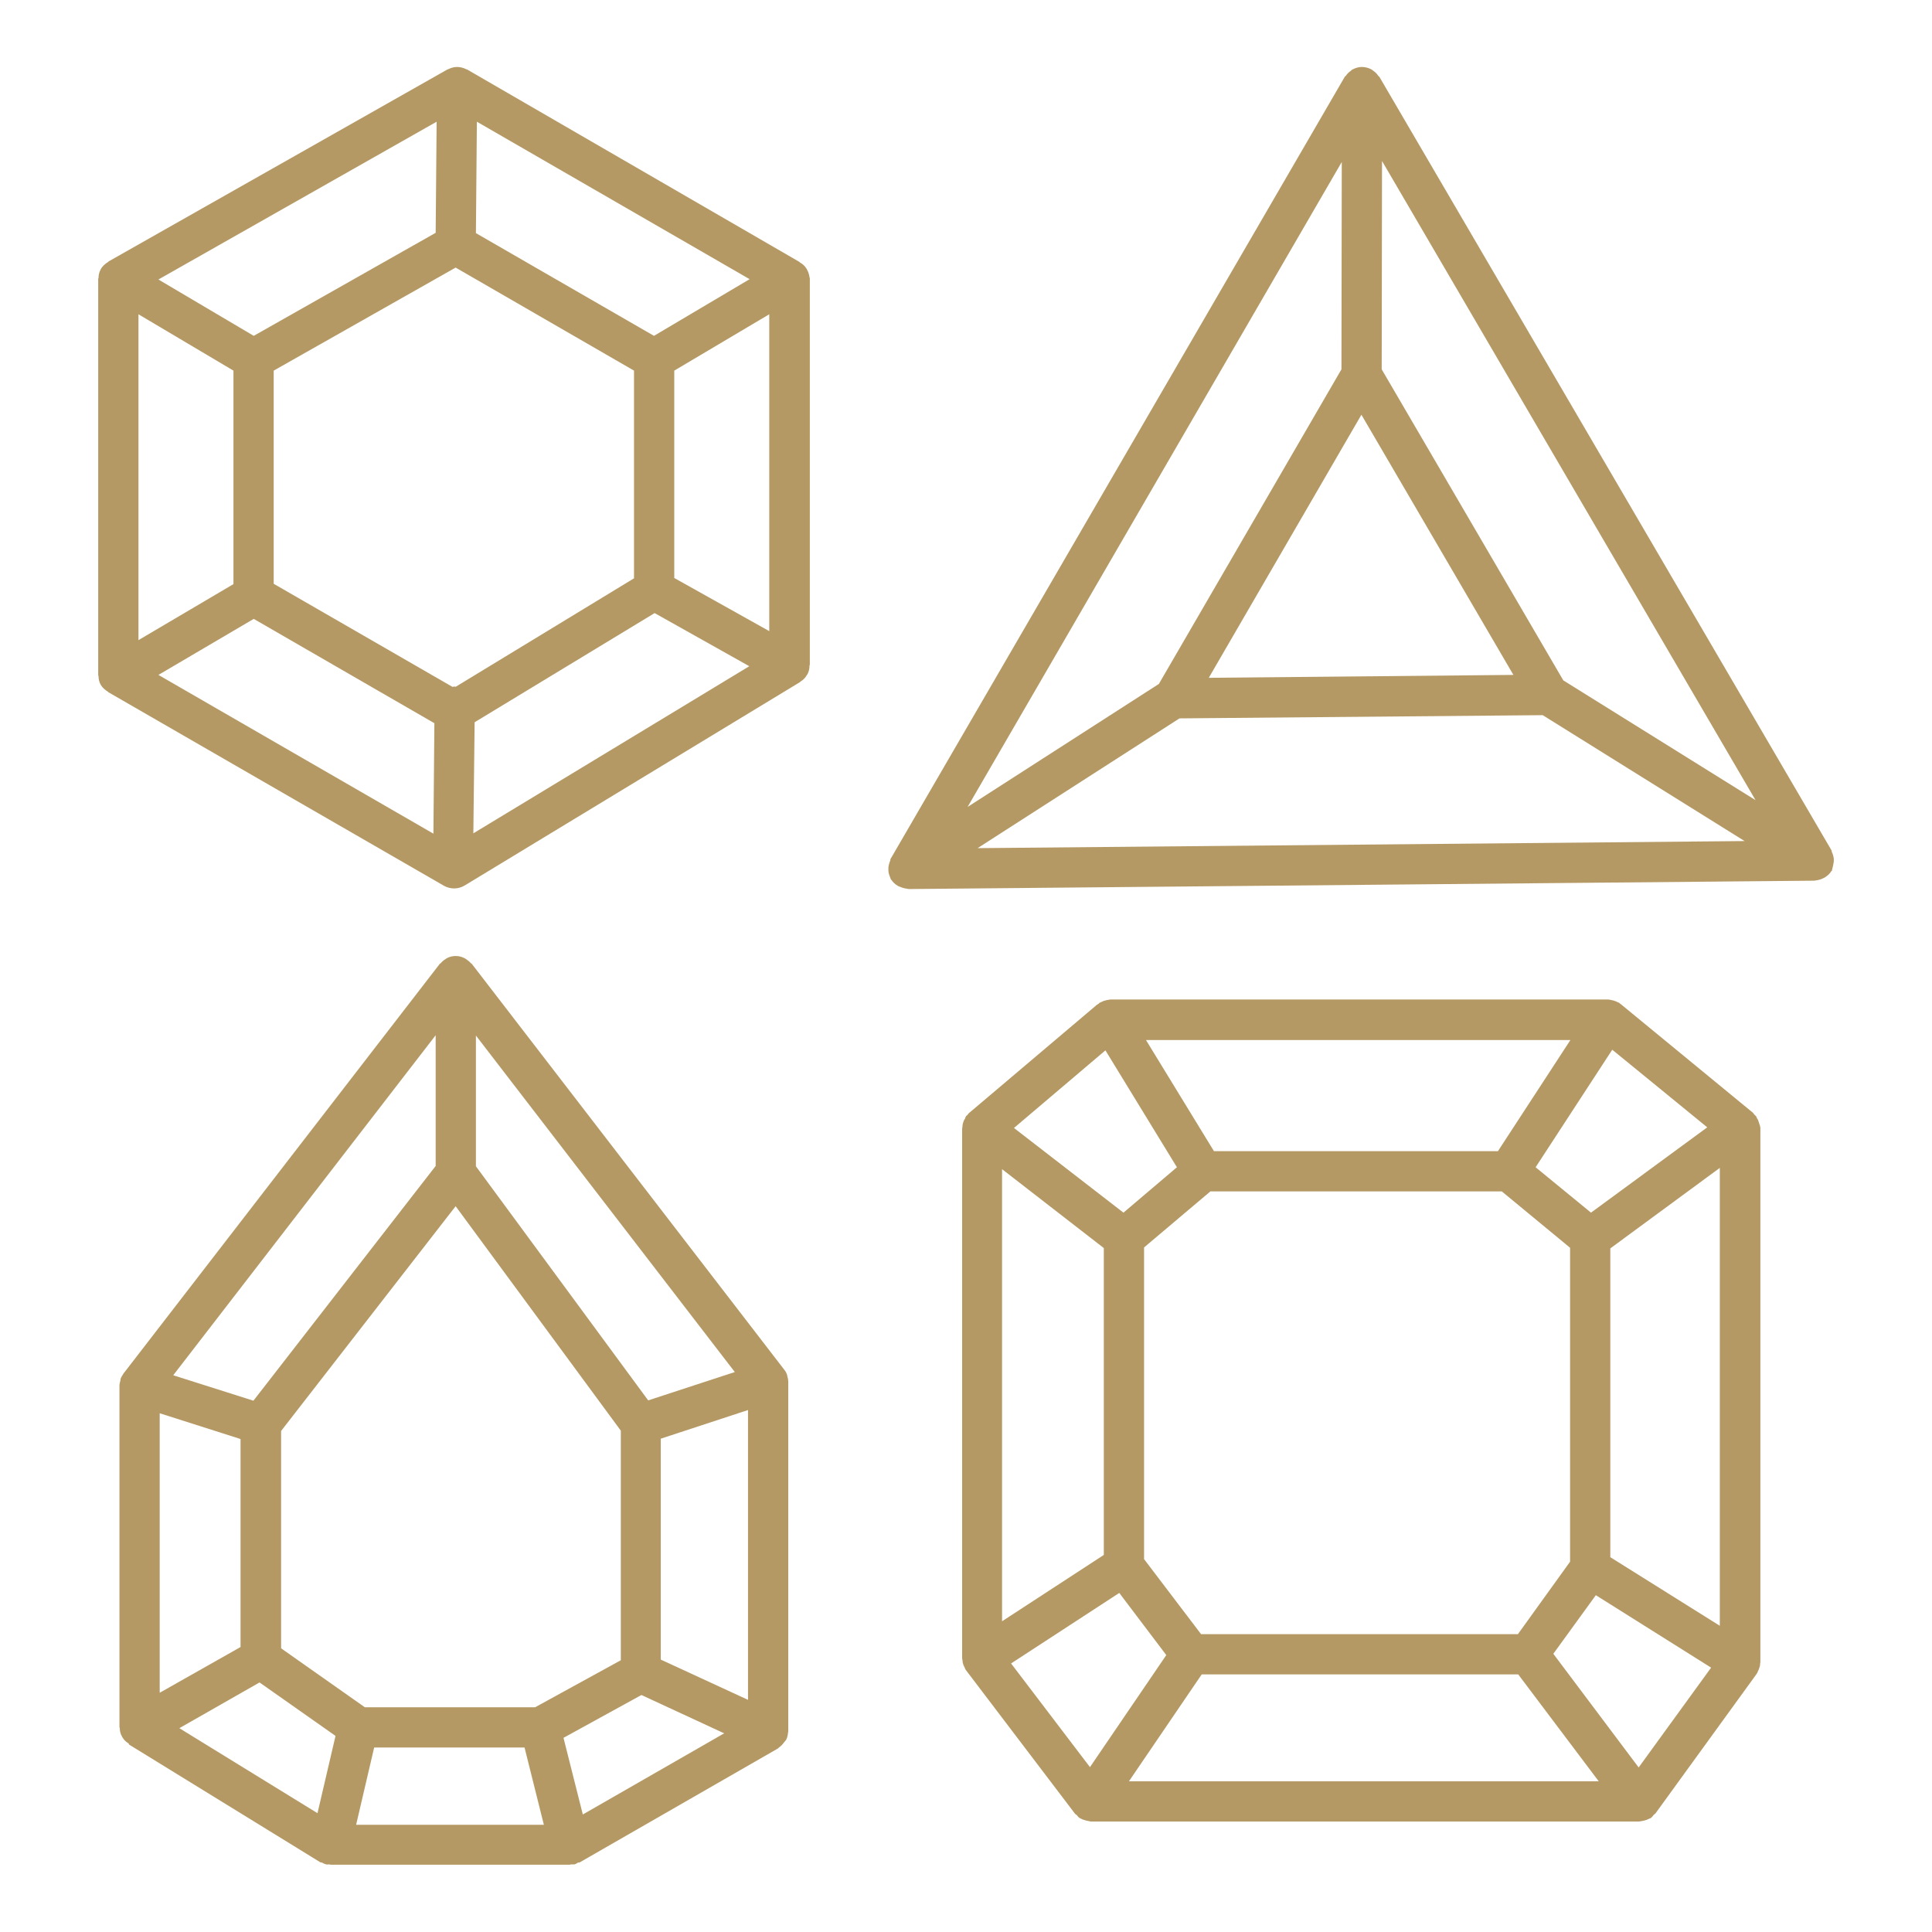 <?xml version="1.0" encoding="utf-8"?>
<!-- Generator: Adobe Illustrator 26.5.1, SVG Export Plug-In . SVG Version: 6.00 Build 0)  -->
<svg version="1.1" id="Vrstva_1" xmlns="http://www.w3.org/2000/svg" xmlns:xlink="http://www.w3.org/1999/xlink" x="0px" y="0px"
	 viewBox="0 0 60 60" style="enable-background:new 0 0 60 60;" xml:space="preserve">
<style type="text/css">
	.st0{fill:#B59964;}
</style>
<g>
	<path class="st0" d="M25.06,8.37c0-0.01,0-0.01-0.01-0.02c0,0,0,0,0,0c-0.05-0.09-0.12-0.15-0.21-0.2
		c-0.01-0.01-0.01-0.02-0.02-0.02L14.51,2.16c-0.01-0.01-0.02,0-0.03-0.01C14.4,2.11,14.3,2.08,14.2,2.08c0,0,0,0,0,0
		c0,0,0,0-0.01,0c-0.1,0-0.19,0.03-0.27,0.07c-0.01,0-0.02,0-0.03,0.01L3.37,8.12C3.36,8.13,3.36,8.14,3.35,8.14
		c-0.08,0.05-0.16,0.12-0.21,0.2c0,0,0,0,0,0c0,0,0,0.01-0.01,0.02C3.08,8.45,3.06,8.54,3.06,8.63c0,0.01-0.01,0.02-0.01,0.03v12.31
		c0,0.01,0.01,0.02,0.01,0.03c0,0.09,0.02,0.18,0.07,0.27c0,0,0,0.01,0.01,0.01c0,0,0,0,0,0c0.05,0.09,0.13,0.15,0.21,0.2
		c0.01,0.01,0.01,0.02,0.02,0.02l10.42,6.01c0.2,0.11,0.44,0.11,0.64-0.01l10.42-6.32c0.01-0.01,0.01-0.02,0.02-0.02
		c0.08-0.05,0.14-0.11,0.19-0.2c0,0,0.01-0.01,0.01-0.01c0,0,0,0,0,0c0.05-0.09,0.07-0.18,0.07-0.28c0-0.01,0.01-0.02,0.01-0.03v-12
		c0-0.01-0.01-0.02-0.01-0.03C25.13,8.54,25.11,8.45,25.06,8.37z M20.31,10.43l-5.53-3.19l0.03-3.46l8.47,4.89L20.31,10.43z
		 M14.15,21.33c-0.01,0-0.02-0.01-0.02-0.01c-0.03,0-0.05,0.01-0.08,0.01l-5.55-3.2v-6.62l5.65-3.2l5.54,3.2v6.45L14.15,21.33z
		 M13.53,7.23l-5.65,3.2L4.92,8.68l8.64-4.9L13.53,7.23z M4.3,9.76l2.95,1.75v6.63L4.3,19.88V9.76z M7.88,19.22l5.61,3.24
		l-0.03,3.43l-8.54-4.93L7.88,19.22z M14.74,22.43l5.59-3.39l2.94,1.65l-8.57,5.19L14.74,22.43z M20.94,17.95v-6.44l2.95-1.75v9.84
		L20.94,17.95z"/>
	<path class="st0" d="M56.95,26.76c0-0.03,0-0.06,0-0.09c-0.01-0.08-0.03-0.15-0.06-0.21c-0.01-0.02,0-0.03-0.01-0.05L42.84,2.39
		c-0.01-0.02-0.03-0.02-0.04-0.04c-0.04-0.06-0.09-0.11-0.15-0.15c-0.02-0.02-0.04-0.03-0.07-0.05C42.5,2.11,42.4,2.08,42.3,2.08
		c0,0,0,0,0,0c0,0,0,0,0,0c0,0,0,0-0.01,0c-0.1,0-0.19,0.03-0.27,0.07c-0.03,0.01-0.05,0.03-0.07,0.05
		c-0.06,0.04-0.11,0.09-0.15,0.15c-0.01,0.01-0.03,0.02-0.04,0.04l-14.1,24.28c-0.01,0.01-0.01,0.03-0.01,0.05
		c-0.03,0.07-0.05,0.14-0.06,0.22c0,0.03,0,0.06,0,0.09c0,0.08,0.03,0.16,0.06,0.23c0.01,0.01,0,0.03,0.01,0.04
		c0,0,0.01,0,0.01,0.01c0,0,0,0.01,0.01,0.01c0.05,0.08,0.12,0.14,0.2,0.19c0.02,0.01,0.04,0.02,0.07,0.03
		c0.07,0.03,0.14,0.05,0.22,0.06c0.02,0,0.03,0.01,0.05,0.01l28.13-0.26c0.02,0,0.03-0.01,0.05-0.01c0.08-0.01,0.15-0.03,0.21-0.06
		c0.02-0.01,0.04-0.02,0.06-0.03c0.08-0.05,0.15-0.11,0.2-0.19c0,0,0-0.01,0.01-0.01c0,0,0.01,0,0.01-0.01
		c0.01-0.01,0-0.03,0.01-0.04C56.92,26.91,56.94,26.84,56.95,26.76z M42.28,12.88L47,20.96l-9.46,0.09L42.28,12.88z M41.66,11.47
		l-5.67,9.77l-5.94,3.82L41.67,5.03L41.66,11.47z M36.63,22.31l11.28-0.1l6.27,3.91l-23.82,0.22L36.63,22.31z M48.55,21.13
		l-5.64-9.66L42.92,5l11.6,19.85L48.55,21.13z"/>
	<path class="st0" d="M54.61,34.82c-0.01-0.04-0.03-0.07-0.05-0.1c-0.01-0.02-0.01-0.04-0.03-0.06c-0.02-0.02-0.04-0.04-0.06-0.06
		c-0.02-0.02-0.02-0.04-0.04-0.05l-4.1-3.37c-0.01-0.01-0.02-0.01-0.03-0.02c-0.01-0.01-0.01-0.02-0.02-0.02
		c-0.02-0.01-0.04-0.01-0.05-0.02c-0.04-0.02-0.09-0.04-0.13-0.05c-0.03-0.01-0.06-0.01-0.09-0.02c-0.02,0-0.04-0.01-0.06-0.01
		H34.48c-0.02,0-0.03,0.01-0.05,0.01c-0.03,0-0.06,0.01-0.1,0.02c-0.05,0.01-0.09,0.03-0.13,0.05c-0.02,0.01-0.03,0.01-0.05,0.02
		c-0.01,0.01-0.02,0.02-0.03,0.03c-0.01,0.01-0.03,0.02-0.05,0.03l-3.98,3.37c-0.02,0.01-0.02,0.03-0.04,0.05
		c-0.02,0.02-0.04,0.03-0.05,0.05c-0.02,0.02-0.02,0.05-0.03,0.07c-0.02,0.03-0.04,0.06-0.05,0.1c-0.02,0.05-0.03,0.1-0.03,0.15
		c0,0.02-0.01,0.04-0.01,0.07V51.5c0,0.02,0.01,0.04,0.01,0.06c0,0.03,0.01,0.06,0.01,0.08c0.01,0.05,0.03,0.1,0.06,0.15
		c0.01,0.02,0.01,0.03,0.02,0.05c0,0.01,0.01,0.01,0.01,0.01c0,0.01,0.01,0.02,0.01,0.02l3.38,4.45c0.01,0.02,0.04,0.03,0.06,0.05
		c0.03,0.03,0.05,0.07,0.09,0.09c0.01,0.01,0.03,0.01,0.04,0.02c0.03,0.02,0.06,0.03,0.1,0.04c0.05,0.02,0.11,0.03,0.16,0.04
		c0.02,0,0.03,0.01,0.05,0.01l17.02,0c0.02,0,0.04-0.01,0.06-0.01c0.06-0.01,0.11-0.02,0.17-0.04c0.03-0.01,0.06-0.03,0.09-0.04
		c0.02-0.01,0.04-0.01,0.06-0.03c0.03-0.02,0.05-0.06,0.08-0.09c0.02-0.02,0.04-0.03,0.05-0.04l3.14-4.33
		c0-0.01,0.01-0.01,0.01-0.02c0-0.01,0.01-0.01,0.01-0.01c0.01-0.01,0.01-0.03,0.02-0.05c0.03-0.05,0.04-0.1,0.06-0.15
		c0.01-0.03,0.01-0.05,0.01-0.08c0-0.02,0.01-0.04,0.01-0.06V35.03c0-0.02-0.01-0.04-0.01-0.06C54.64,34.92,54.63,34.87,54.61,34.82
		z M50.89,54.89l-2.65-3.53l1.32-1.82l3.58,2.25L50.89,54.89z M31.4,51.66l3.36-2.19l1.46,1.93l-2.37,3.48L31.4,51.66z M34.33,32.62
		l2.22,3.63l-1.66,1.41l-3.4-2.63L34.33,32.62z M53.02,35.01l-3.61,2.65l-1.72-1.41l2.38-3.65L53.02,35.01z M47.14,50.75l-9.84,0
		l-1.77-2.33v-9.68L37.59,37h9.05l2.12,1.75v9.75L47.14,50.75z M46.52,35.75h-8.82l-2.11-3.45h13.18L46.52,35.75z M31.12,36.31
		l3.16,2.45v9.53l-3.16,2.06V36.31z M37.32,52l9.83,0l2.5,3.32l-14.59,0L37.32,52z M50.01,48.36v-9.59l3.4-2.5v14.22L50.01,48.36z"
		/>
	<path class="st0" d="M24.45,42.72C24.45,42.72,24.45,42.72,24.45,42.72c-0.02-0.07-0.05-0.13-0.1-0.19l-9.7-12.6
		c-0.01-0.01-0.02-0.01-0.03-0.02c-0.04-0.05-0.09-0.08-0.14-0.12c-0.02-0.01-0.04-0.03-0.07-0.04c-0.08-0.04-0.16-0.06-0.26-0.06
		c0,0,0,0,0,0c0,0,0,0,0,0c0,0,0,0,0,0c-0.09,0-0.18,0.02-0.26,0.06c-0.02,0.01-0.04,0.03-0.06,0.04c-0.05,0.03-0.1,0.07-0.14,0.12
		c-0.01,0.01-0.02,0.01-0.03,0.02L3.84,42.65c-0.04,0.06-0.08,0.12-0.1,0.19c0,0,0,0,0,0c0,0.01,0,0.02,0,0.03
		c-0.01,0.05-0.03,0.1-0.03,0.16v10.61c0,0.01,0.01,0.02,0.01,0.03c0,0.09,0.02,0.18,0.07,0.26c0,0.01,0,0.01,0.01,0.02c0,0,0,0,0,0
		c0.05,0.09,0.12,0.15,0.2,0.2C4,54.17,4,54.17,4.01,54.18l5.93,3.65c0.01,0.01,0.03,0.01,0.05,0.01c0.04,0.02,0.09,0.05,0.14,0.06
		c0.03,0.01,0.06,0,0.09,0c0.02,0,0.03,0.01,0.05,0.01h7.42c0.02,0,0.03-0.01,0.05-0.01c0.03,0,0.07,0,0.1,0
		c0.04-0.01,0.07-0.03,0.1-0.05c0.02-0.01,0.04-0.01,0.06-0.01l6.16-3.54c0.01-0.01,0.02-0.02,0.03-0.03
		c0.06-0.04,0.11-0.09,0.16-0.16c0.02-0.02,0.03-0.04,0.05-0.06c0.01-0.01,0.02-0.02,0.02-0.03c0.04-0.08,0.05-0.17,0.06-0.25
		c0,0,0-0.01,0-0.01V42.92c0-0.06-0.01-0.12-0.03-0.18C24.45,42.73,24.45,42.73,24.45,42.72z M18.1,56.35l-0.6-2.38l2.42-1.33
		l2.57,1.19L18.1,56.35z M5.57,53.67l2.49-1.42l2.36,1.66l-0.56,2.4L5.57,53.67z M4.96,43.89l2.51,0.8v6.46l-2.51,1.42V43.89z
		 M20.13,43.49l-5.35-7.27v-4.06l8.04,10.45L20.13,43.49z M16.62,53.02h-5.29l-2.6-1.83v-6.75l5.42-6.98l5.13,6.97v7.13L16.62,53.02
		z M13.53,36.21L7.87,43.5l-2.49-0.79l8.15-10.56V36.21z M11.62,54.27h4.67l0.6,2.4h-5.83L11.62,54.27z M20.52,51.54v-6.86
		l2.71-0.89v9L20.52,51.54z"/>
</g>
</svg>
